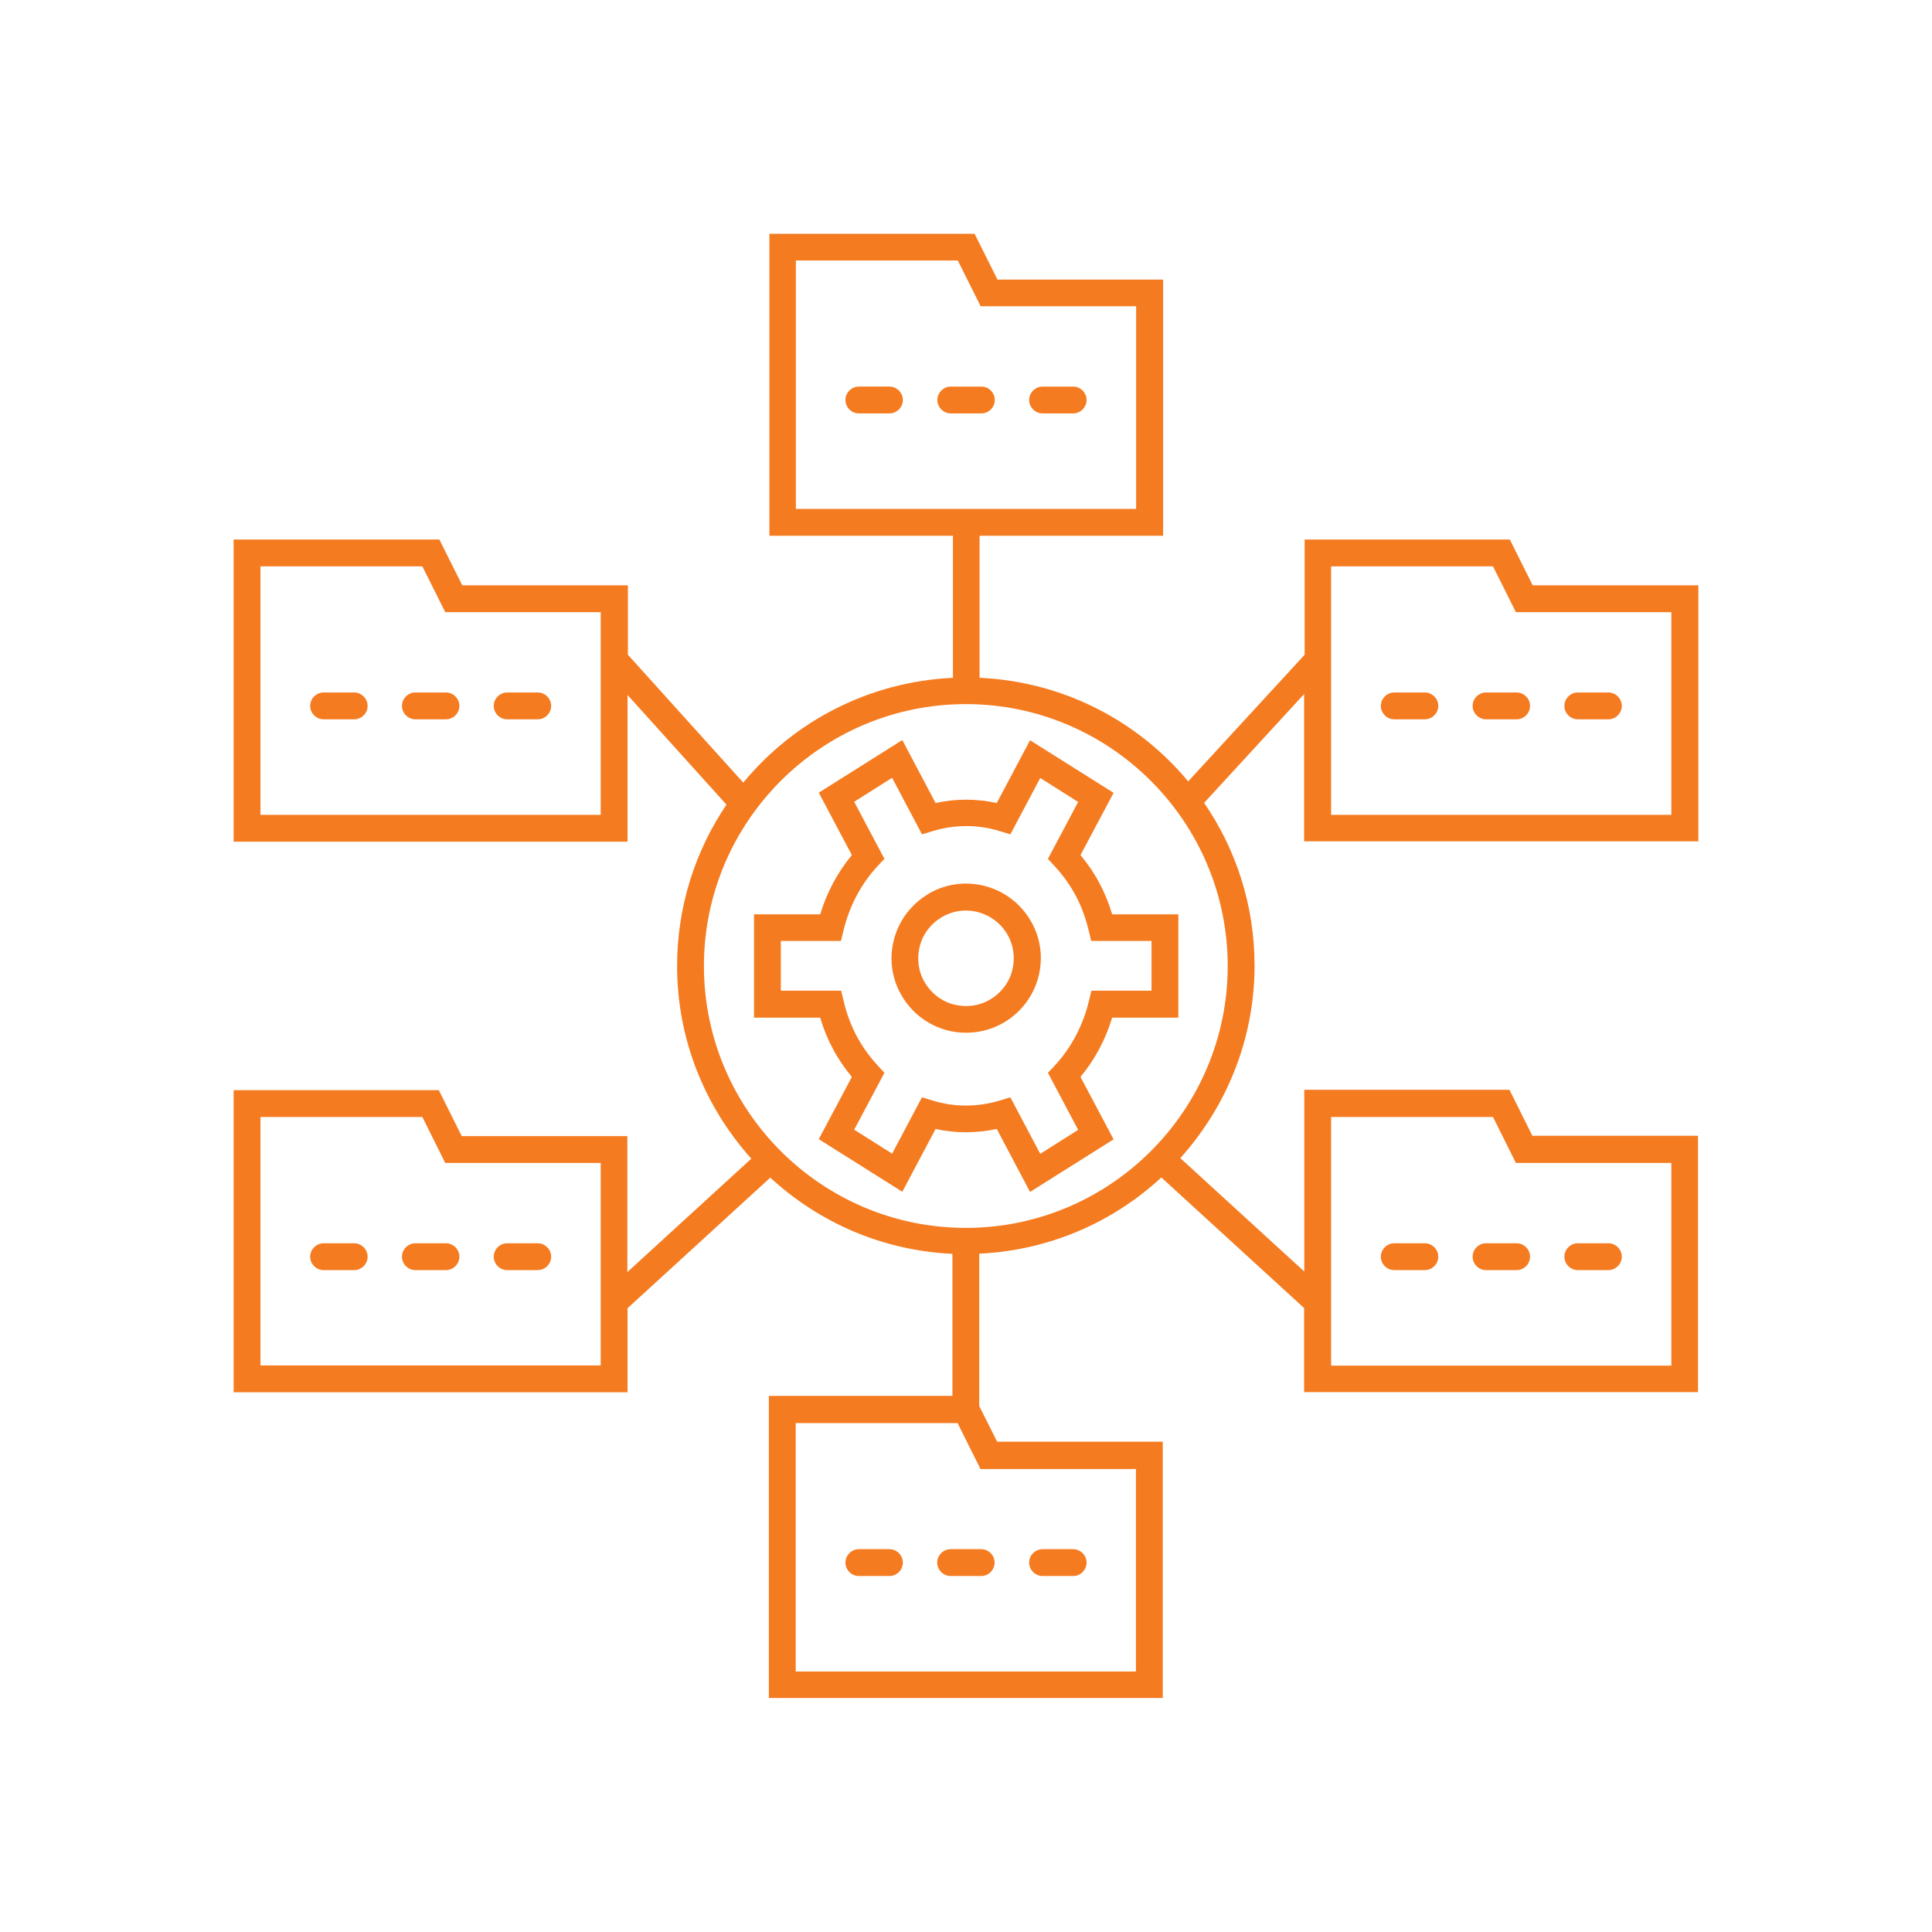 <svg xmlns="http://www.w3.org/2000/svg" id="Orange" viewBox="0 0 108 108"><defs><style> .cls-1 { fill: #f57b20; } </style></defs><path class="cls-1" d="M94.94,47.05v-14.33h-9.26l-1.28-2.56h-11.47v6.44l-6.51,7.08c-2.81-3.38-6.98-5.58-11.66-5.79v-7.94h10.26V15.63h-9.26l-1.28-2.56h-11.47V29.95h10.26v7.94c-4.71,.22-8.9,2.44-11.72,5.86l-6.45-7.15v-3.88h-9.26l-1.28-2.56H13.06v16.89h22.02v-8.2l5.53,6.13c-1.74,2.58-2.76,5.68-2.76,9.02,0,4.14,1.58,7.91,4.15,10.77l-6.93,6.34v-7.6h-9.26l-1.28-2.57H13.06v16.89h22.02v-4.7l7.98-7.3c2.71,2.5,6.26,4.08,10.18,4.26v7.94h-10.26v16.89h22.02v-14.33h-9.26l-1-1.99v-8.52c3.92-.18,7.48-1.76,10.18-4.26l7.98,7.3v4.7h22.02v-14.33h-9.26l-1.28-2.57h-11.47v10.16l-6.93-6.34c2.57-2.86,4.15-6.63,4.15-10.77,0-3.37-1.04-6.5-2.82-9.09l5.59-6.08v8.23h22.02ZM44.49,14.56h9.05l1.28,2.56h8.69v11.33h-19.02V14.56Zm-10.91,30.99H14.56v-13.89h9.05l1.28,2.56h8.69v11.33Zm0,30.78H14.56v-13.89h9.05l1.28,2.57h8.69v11.33Zm40.83-13.89h9.05l1.28,2.57h8.69v11.33h-19.02v-13.89Zm-10.91,19.67v11.33h-19.02v-13.89h9.05l1.28,2.57h8.69Zm-9.51-13.47c-8.07,0-14.64-6.57-14.64-14.64s6.57-14.64,14.64-14.64,14.64,6.57,14.64,14.64-6.57,14.64-14.64,14.64Zm20.42-36.98h9.05l1.28,2.56h8.69v11.33h-19.02v-13.89Z"></path><path class="cls-1" d="M79.65,38.71h-1.71c-.41,0-.75,.34-.75,.75s.34,.75,.75,.75h1.71c.41,0,.75-.34,.75-.75s-.34-.75-.75-.75Z"></path><path class="cls-1" d="M84.78,38.71h-1.71c-.41,0-.75,.34-.75,.75s.34,.75,.75,.75h1.71c.41,0,.75-.34,.75-.75s-.34-.75-.75-.75Z"></path><path class="cls-1" d="M89.91,38.71h-1.71c-.41,0-.75,.34-.75,.75s.34,.75,.75,.75h1.71c.41,0,.75-.34,.75-.75s-.34-.75-.75-.75Z"></path><path class="cls-1" d="M19.8,38.71h-1.71c-.41,0-.75,.34-.75,.75s.34,.75,.75,.75h1.71c.41,0,.75-.34,.75-.75s-.34-.75-.75-.75Z"></path><path class="cls-1" d="M22.47,39.46c0,.41,.34,.75,.75,.75h1.71c.41,0,.75-.34,.75-.75s-.34-.75-.75-.75h-1.71c-.41,0-.75,.34-.75,.75Z"></path><path class="cls-1" d="M28.35,40.21h1.71c.41,0,.75-.34,.75-.75s-.34-.75-.75-.75h-1.71c-.41,0-.75,.34-.75,.75s.34,.75,.75,.75Z"></path><path class="cls-1" d="M79.65,69.5h-1.71c-.41,0-.75,.34-.75,.75s.34,.75,.75,.75h1.71c.41,0,.75-.34,.75-.75s-.34-.75-.75-.75Z"></path><path class="cls-1" d="M84.78,69.5h-1.71c-.41,0-.75,.34-.75,.75s.34,.75,.75,.75h1.71c.41,0,.75-.34,.75-.75s-.34-.75-.75-.75Z"></path><path class="cls-1" d="M89.91,69.5h-1.71c-.41,0-.75,.34-.75,.75s.34,.75,.75,.75h1.71c.41,0,.75-.34,.75-.75s-.34-.75-.75-.75Z"></path><path class="cls-1" d="M19.8,69.5h-1.71c-.41,0-.75,.34-.75,.75s.34,.75,.75,.75h1.71c.41,0,.75-.34,.75-.75s-.34-.75-.75-.75Z"></path><path class="cls-1" d="M22.47,70.25c0,.41,.34,.75,.75,.75h1.71c.41,0,.75-.34,.75-.75s-.34-.75-.75-.75h-1.71c-.41,0-.75,.34-.75,.75Z"></path><path class="cls-1" d="M28.35,71h1.71c.41,0,.75-.34,.75-.75s-.34-.75-.75-.75h-1.71c-.41,0-.75,.34-.75,.75s.34,.75,.75,.75Z"></path><path class="cls-1" d="M49.72,86.6h-1.71c-.41,0-.75,.34-.75,.75s.34,.75,.75,.75h1.71c.41,0,.75-.34,.75-.75s-.34-.75-.75-.75Z"></path><path class="cls-1" d="M52.39,87.35c0,.41,.34,.75,.75,.75h1.71c.41,0,.75-.34,.75-.75s-.34-.75-.75-.75h-1.71c-.41,0-.75,.34-.75,.75Z"></path><path class="cls-1" d="M58.28,88.1h1.71c.41,0,.75-.34,.75-.75s-.34-.75-.75-.75h-1.71c-.41,0-.75,.34-.75,.75s.34,.75,.75,.75Z"></path><path class="cls-1" d="M49.72,21.61h-1.71c-.41,0-.75,.34-.75,.75s.34,.75,.75,.75h1.71c.41,0,.75-.34,.75-.75s-.34-.75-.75-.75Z"></path><path class="cls-1" d="M55.61,22.36c0-.41-.34-.75-.75-.75h-1.71c-.41,0-.75,.34-.75,.75s.34,.75,.75,.75h1.71c.41,0,.75-.34,.75-.75Z"></path><path class="cls-1" d="M58.28,23.11h1.71c.41,0,.75-.34,.75-.75s-.34-.75-.75-.75h-1.71c-.41,0-.75,.34-.75,.75s.34,.75,.75,.75Z"></path><path class="cls-1" d="M61.46,49.37c-.29-.55-.65-1.08-1.06-1.57l1.85-3.48-4.67-2.94-1.86,3.51c-1.13-.25-2.29-.25-3.42,0l-1.86-3.52-4.67,2.94,1.85,3.49c-.8,.96-1.4,2.09-1.77,3.31h-3.7v5.78h3.7c.18,.61,.42,1.2,.71,1.74,.29,.55,.65,1.08,1.06,1.57l-1.85,3.48,4.67,2.94,1.86-3.51c1.13,.25,2.29,.24,3.42,0l1.86,3.52,4.67-2.94-1.85-3.49c.8-.96,1.4-2.09,1.77-3.31h3.7v-5.78h-3.7c-.18-.61-.42-1.2-.71-1.74Zm2.91,6.01h-3.36l-.14,.58c-.33,1.37-.99,2.62-1.92,3.62l-.37,.39,1.69,3.19-2.12,1.34-1.67-3.16-.59,.18c-1.23,.37-2.53,.38-3.76,0l-.59-.18-1.67,3.15-2.12-1.34,1.69-3.18-.36-.39c-.47-.51-.87-1.06-1.19-1.66-.32-.6-.56-1.25-.73-1.96l-.14-.58h-3.37v-2.78h3.36l.14-.58c.33-1.37,.99-2.62,1.92-3.62l.37-.39-1.69-3.19,2.12-1.34,1.67,3.16,.59-.18c1.23-.37,2.53-.38,3.76,0l.59,.18,1.67-3.15,2.12,1.34-1.69,3.18,.36,.39c.47,.51,.87,1.06,1.19,1.66h0c.32,.6,.56,1.26,.73,1.96l.14,.58h3.37v2.78Z"></path><path class="cls-1" d="M51.92,49.96c-.96,.56-1.65,1.46-1.94,2.53-.29,1.08-.14,2.2,.42,3.16,.56,.96,1.46,1.65,2.53,1.94,.36,.1,.72,.14,1.09,.14,.72,0,1.44-.19,2.08-.56,.96-.56,1.65-1.46,1.94-2.53,.29-1.08,.14-2.2-.42-3.16-1.15-1.99-3.7-2.68-5.7-1.53Zm4.66,4.3c-.18,.69-.63,1.26-1.24,1.62-.62,.36-1.34,.45-2.03,.27-.69-.18-1.26-.63-1.62-1.24s-.45-1.34-.27-2.03c.18-.69,.63-1.26,1.24-1.62,.42-.24,.88-.36,1.33-.36,.92,0,1.82,.48,2.32,1.33,.36,.62,.45,1.34,.27,2.03Z"></path></svg>